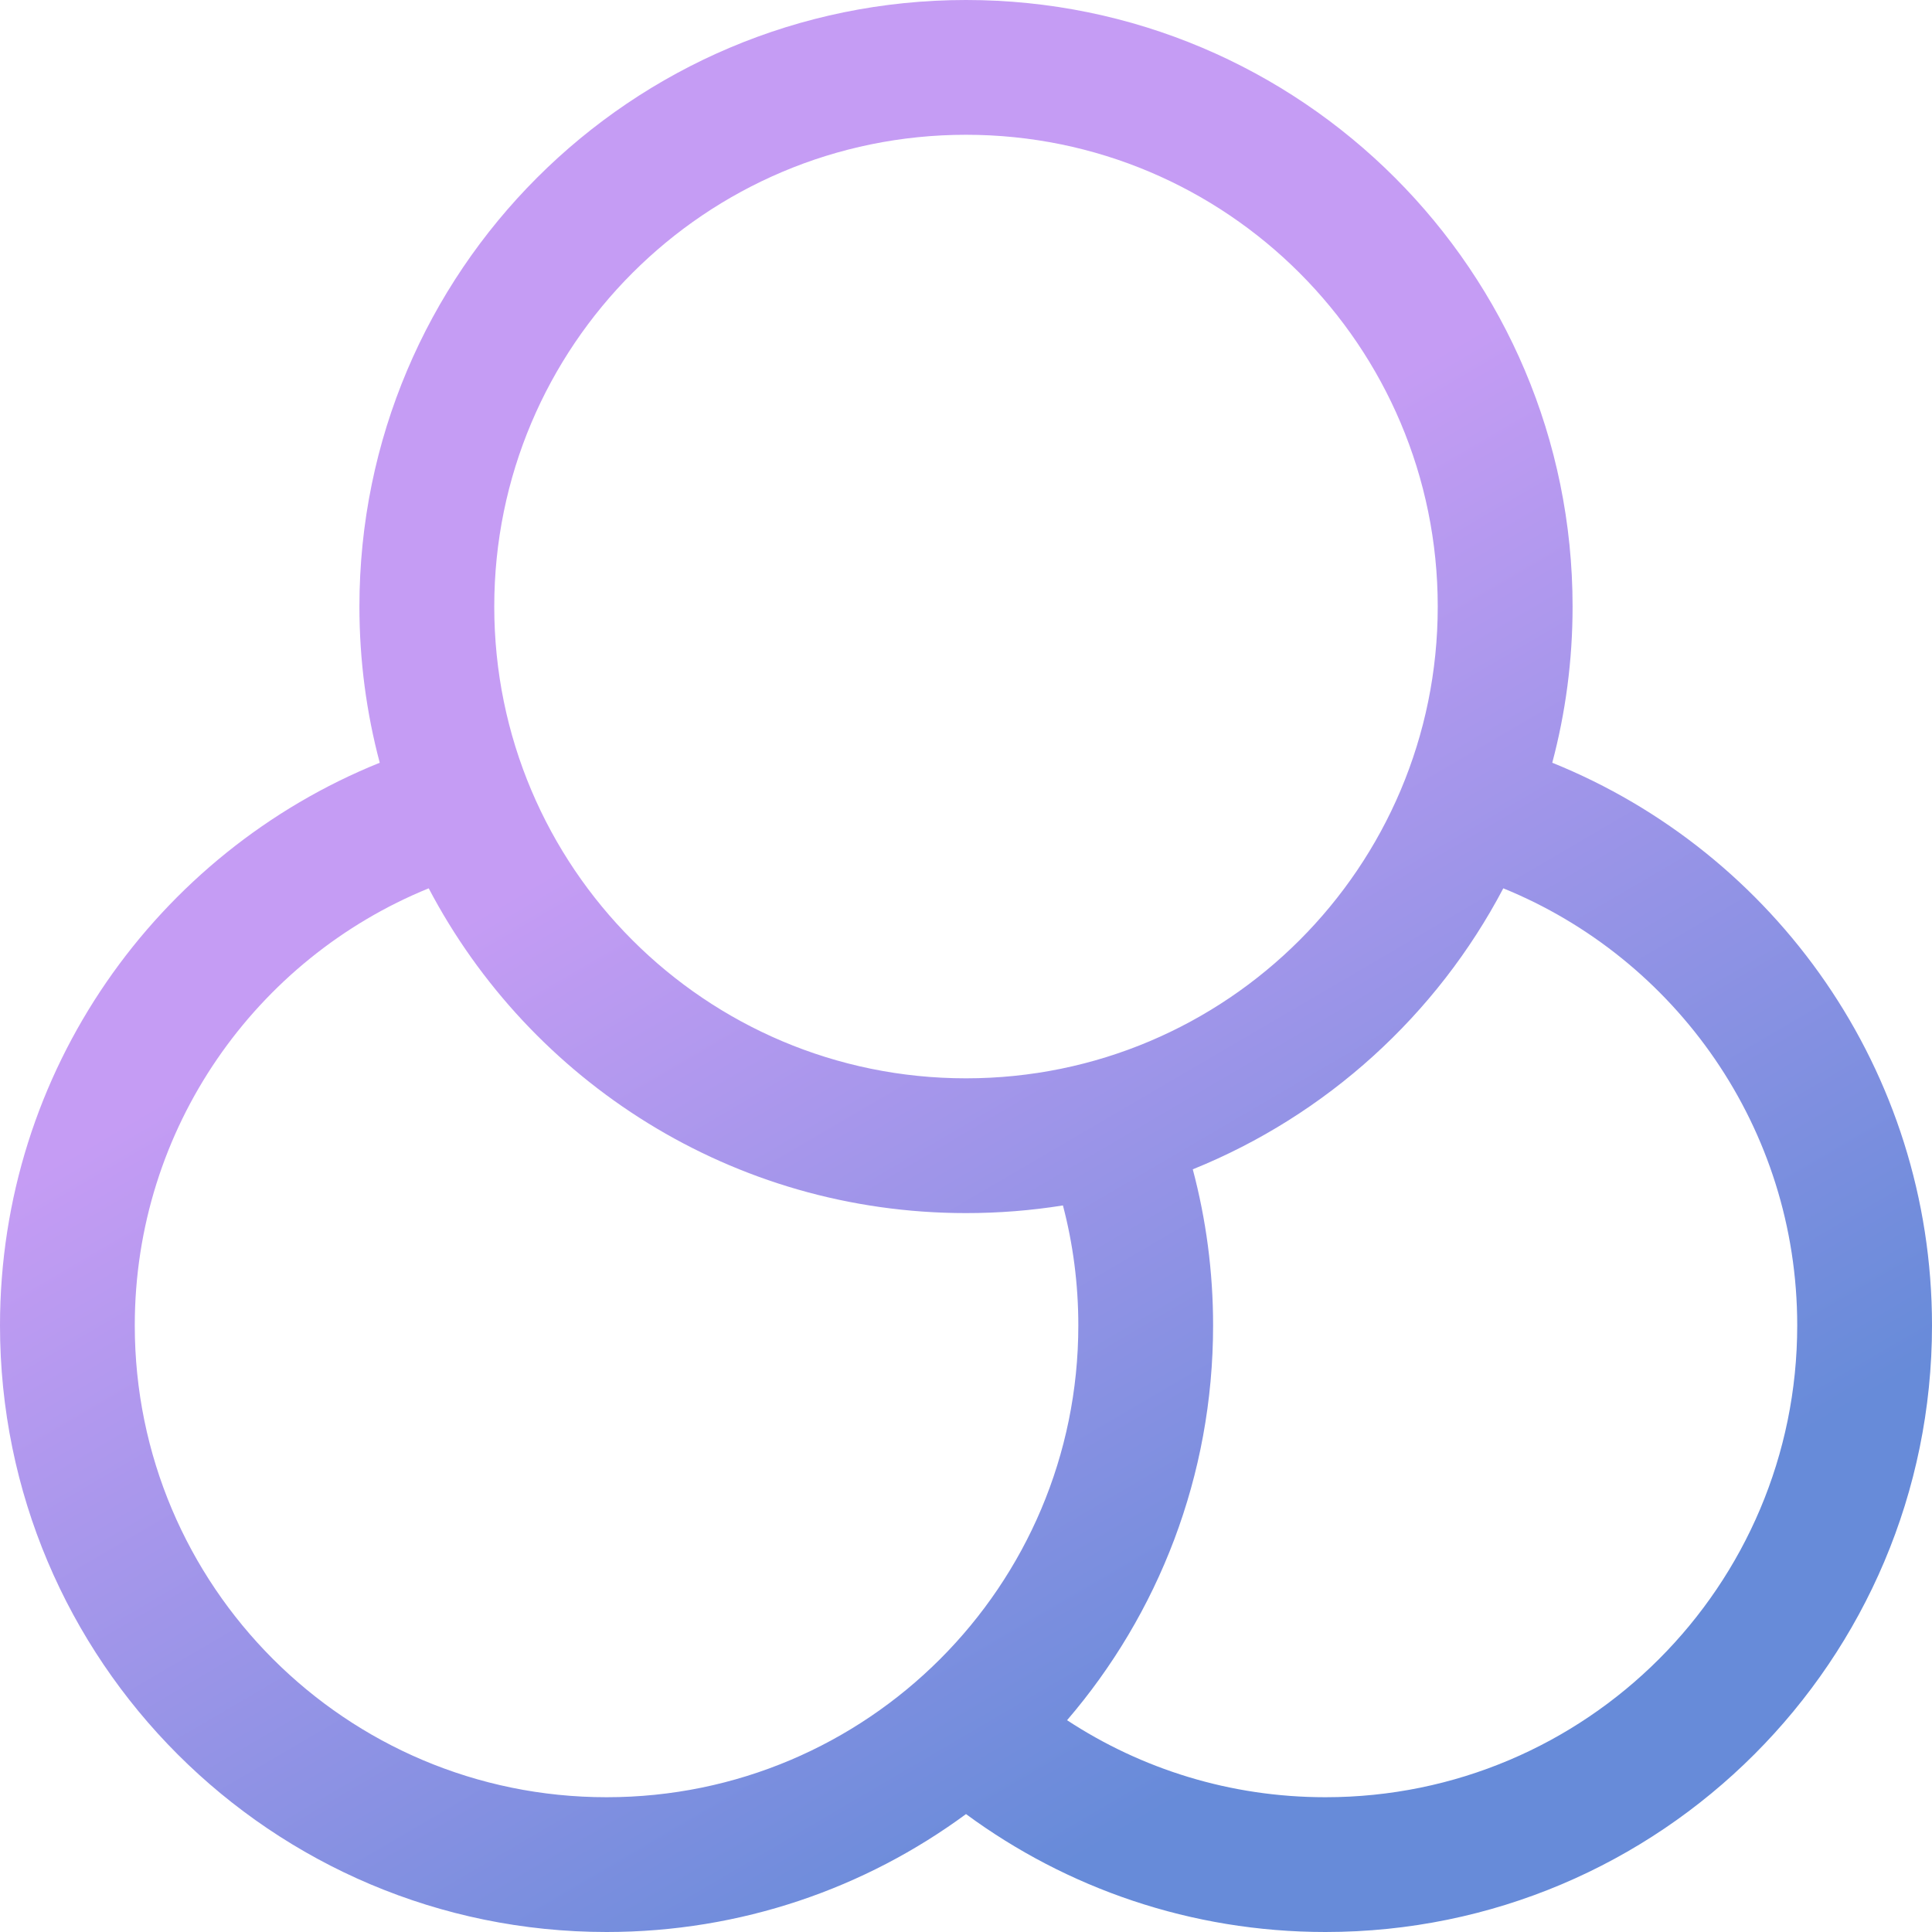<svg width="29" height="29" viewBox="0 0 29 29" fill="none" xmlns="http://www.w3.org/2000/svg">
<path fill-rule="evenodd" clip-rule="evenodd" d="M14.5 2.023C10.589 2.023 7.419 5.194 7.419 9.105C7.419 13.016 10.589 16.186 14.5 16.186C18.411 16.186 21.581 13.016 21.581 9.105C21.581 5.194 18.411 2.023 14.5 2.023ZM5.395 9.105C5.395 4.076 9.472 0 14.5 0C19.528 0 23.605 4.076 23.605 9.105C23.605 9.915 23.499 10.701 23.3 11.449C26.641 12.797 29 16.07 29 19.895C29 24.924 24.924 29 19.895 29C17.877 29 16.01 28.342 14.5 27.23C12.99 28.342 11.124 29 9.105 29C4.076 29 0 24.924 0 19.895C0 16.07 2.359 12.797 5.7 11.449C5.501 10.701 5.395 9.915 5.395 9.105ZM6.435 13.334C3.847 14.388 2.023 16.93 2.023 19.895C2.023 23.806 5.194 26.977 9.105 26.977C13.016 26.977 16.186 23.806 16.186 19.895C16.186 19.272 16.106 18.668 15.955 18.094C15.481 18.17 14.995 18.209 14.5 18.209C10.998 18.209 7.958 16.233 6.435 13.334ZM17.904 17.552C18.103 18.3 18.209 19.086 18.209 19.895C18.209 22.158 17.384 24.229 16.017 25.821C17.131 26.552 18.463 26.977 19.895 26.977C23.806 26.977 26.977 23.806 26.977 19.895C26.977 16.93 25.153 14.388 22.565 13.334C21.565 15.236 19.912 16.741 17.904 17.552Z" fill="url(#paint0_linear_1301_532)"/>
<defs>
<linearGradient id="paint0_linear_1301_532" x1="19.215" y1="26.141" x2="10.728" y2="11.641" gradientUnits="userSpaceOnUse">
<stop stop-color="#678BD9"/>
<stop offset="1" stop-color="#C59CF4"/>
</linearGradient>
</defs>
</svg>
